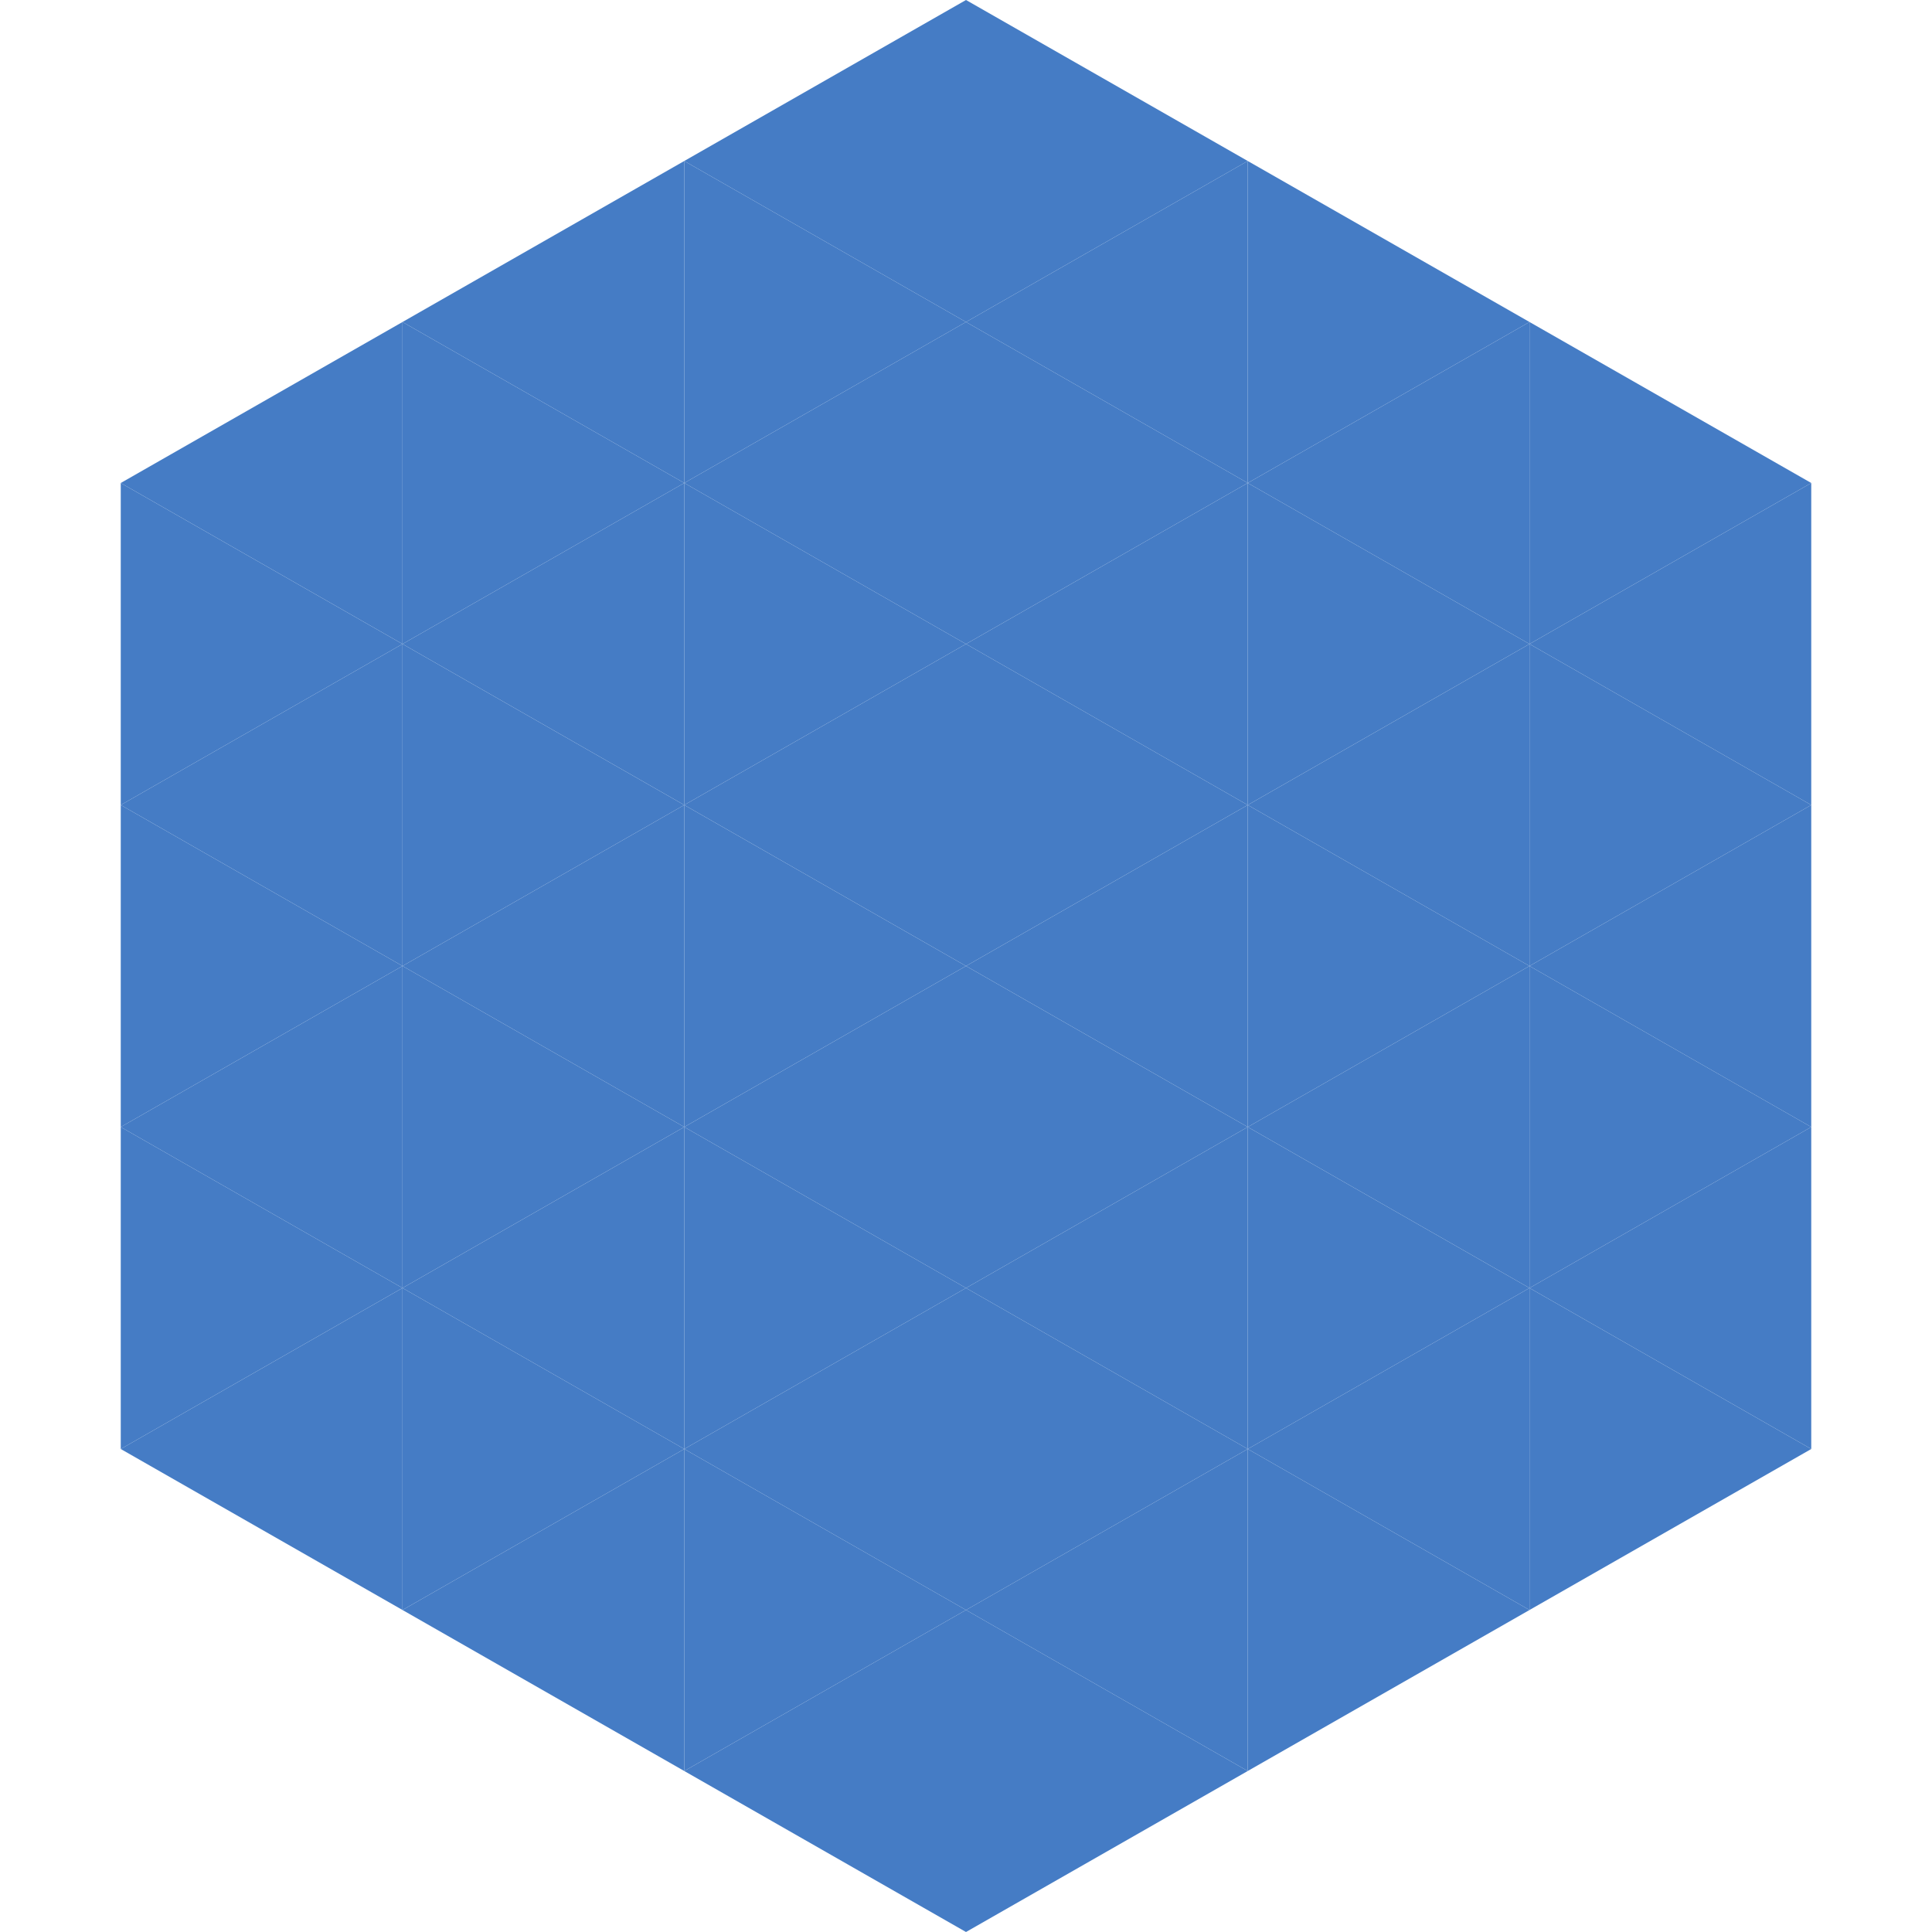<?xml version="1.0"?>
<!-- Generated by SVGo -->
<svg width="240" height="240"
     xmlns="http://www.w3.org/2000/svg"
     xmlns:xlink="http://www.w3.org/1999/xlink">
<polygon points="50,40 15,60 50,80" style="fill:rgb(69,124,197)" />
<polygon points="190,40 225,60 190,80" style="fill:rgb(69,124,197)" />
<polygon points="15,60 50,80 15,100" style="fill:rgb(69,124,197)" />
<polygon points="225,60 190,80 225,100" style="fill:rgb(69,124,197)" />
<polygon points="50,80 15,100 50,120" style="fill:rgb(69,124,197)" />
<polygon points="190,80 225,100 190,120" style="fill:rgb(69,124,197)" />
<polygon points="15,100 50,120 15,140" style="fill:rgb(69,124,197)" />
<polygon points="225,100 190,120 225,140" style="fill:rgb(69,124,197)" />
<polygon points="50,120 15,140 50,160" style="fill:rgb(69,124,197)" />
<polygon points="190,120 225,140 190,160" style="fill:rgb(69,124,197)" />
<polygon points="15,140 50,160 15,180" style="fill:rgb(69,124,197)" />
<polygon points="225,140 190,160 225,180" style="fill:rgb(69,124,197)" />
<polygon points="50,160 15,180 50,200" style="fill:rgb(69,124,197)" />
<polygon points="190,160 225,180 190,200" style="fill:rgb(69,124,197)" />
<polygon points="15,180 50,200 15,220" style="fill:rgb(255,255,255); fill-opacity:0" />
<polygon points="225,180 190,200 225,220" style="fill:rgb(255,255,255); fill-opacity:0" />
<polygon points="50,0 85,20 50,40" style="fill:rgb(255,255,255); fill-opacity:0" />
<polygon points="190,0 155,20 190,40" style="fill:rgb(255,255,255); fill-opacity:0" />
<polygon points="85,20 50,40 85,60" style="fill:rgb(69,124,197)" />
<polygon points="155,20 190,40 155,60" style="fill:rgb(69,124,197)" />
<polygon points="50,40 85,60 50,80" style="fill:rgb(69,124,197)" />
<polygon points="190,40 155,60 190,80" style="fill:rgb(69,124,197)" />
<polygon points="85,60 50,80 85,100" style="fill:rgb(69,124,197)" />
<polygon points="155,60 190,80 155,100" style="fill:rgb(69,124,197)" />
<polygon points="50,80 85,100 50,120" style="fill:rgb(69,124,197)" />
<polygon points="190,80 155,100 190,120" style="fill:rgb(69,124,197)" />
<polygon points="85,100 50,120 85,140" style="fill:rgb(69,124,197)" />
<polygon points="155,100 190,120 155,140" style="fill:rgb(69,124,197)" />
<polygon points="50,120 85,140 50,160" style="fill:rgb(69,124,197)" />
<polygon points="190,120 155,140 190,160" style="fill:rgb(69,124,197)" />
<polygon points="85,140 50,160 85,180" style="fill:rgb(69,124,197)" />
<polygon points="155,140 190,160 155,180" style="fill:rgb(69,124,197)" />
<polygon points="50,160 85,180 50,200" style="fill:rgb(69,124,197)" />
<polygon points="190,160 155,180 190,200" style="fill:rgb(69,124,197)" />
<polygon points="85,180 50,200 85,220" style="fill:rgb(69,124,197)" />
<polygon points="155,180 190,200 155,220" style="fill:rgb(69,124,197)" />
<polygon points="120,0 85,20 120,40" style="fill:rgb(69,124,197)" />
<polygon points="120,0 155,20 120,40" style="fill:rgb(69,124,197)" />
<polygon points="85,20 120,40 85,60" style="fill:rgb(69,124,197)" />
<polygon points="155,20 120,40 155,60" style="fill:rgb(69,124,197)" />
<polygon points="120,40 85,60 120,80" style="fill:rgb(69,124,197)" />
<polygon points="120,40 155,60 120,80" style="fill:rgb(69,124,197)" />
<polygon points="85,60 120,80 85,100" style="fill:rgb(69,124,197)" />
<polygon points="155,60 120,80 155,100" style="fill:rgb(69,124,197)" />
<polygon points="120,80 85,100 120,120" style="fill:rgb(69,124,197)" />
<polygon points="120,80 155,100 120,120" style="fill:rgb(69,124,197)" />
<polygon points="85,100 120,120 85,140" style="fill:rgb(69,124,197)" />
<polygon points="155,100 120,120 155,140" style="fill:rgb(69,124,197)" />
<polygon points="120,120 85,140 120,160" style="fill:rgb(69,124,197)" />
<polygon points="120,120 155,140 120,160" style="fill:rgb(69,124,197)" />
<polygon points="85,140 120,160 85,180" style="fill:rgb(69,124,197)" />
<polygon points="155,140 120,160 155,180" style="fill:rgb(69,124,197)" />
<polygon points="120,160 85,180 120,200" style="fill:rgb(69,124,197)" />
<polygon points="120,160 155,180 120,200" style="fill:rgb(69,124,197)" />
<polygon points="85,180 120,200 85,220" style="fill:rgb(69,124,197)" />
<polygon points="155,180 120,200 155,220" style="fill:rgb(69,124,197)" />
<polygon points="120,200 85,220 120,240" style="fill:rgb(69,124,197)" />
<polygon points="120,200 155,220 120,240" style="fill:rgb(69,124,197)" />
<polygon points="85,220 120,240 85,260" style="fill:rgb(255,255,255); fill-opacity:0" />
<polygon points="155,220 120,240 155,260" style="fill:rgb(255,255,255); fill-opacity:0" />
</svg>
